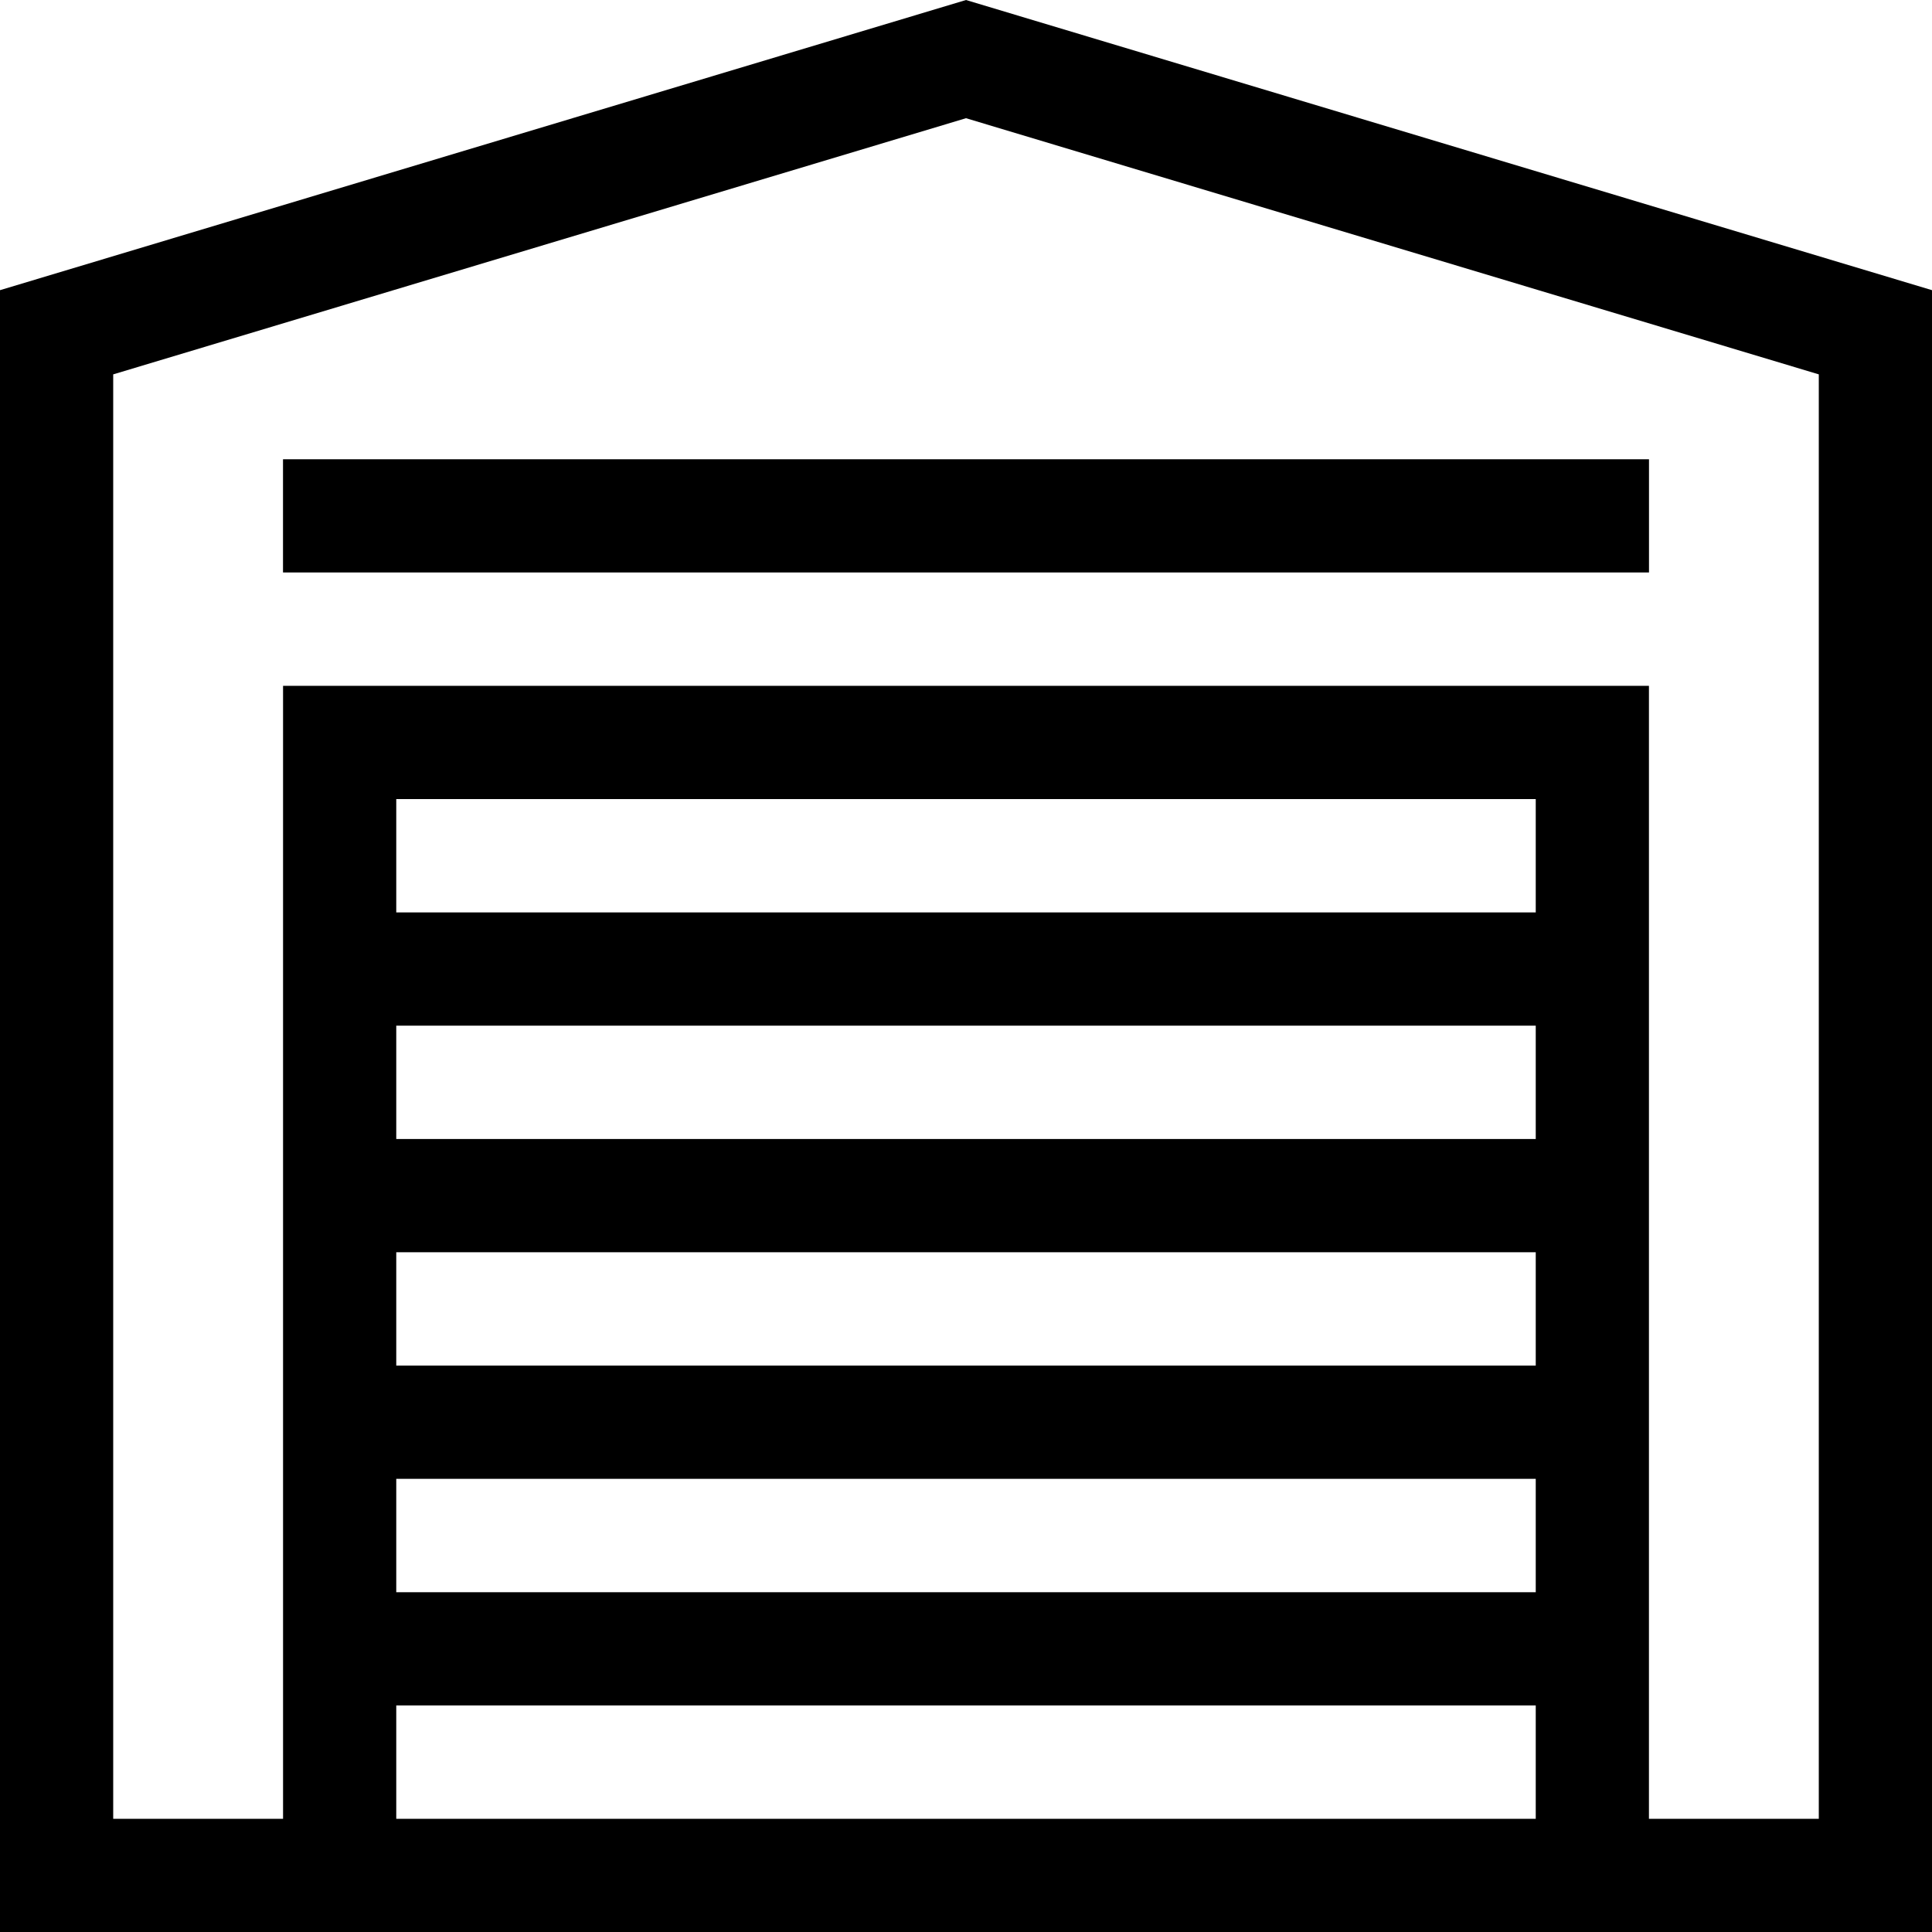 <svg id="Capa_1" enable-background="new 0 0 512 512" height="512" viewBox="0 0 512 512" width="512" xmlns="http://www.w3.org/2000/svg"><path d="m256 .002-256 76.898v435.098h512v-435.098zm150.987 241.803h-301.974v-30.048h301.975v30.048zm-301.974 30h301.975v30.049h-301.975zm0 60.049h301.975v30.048h-301.975zm0 60.048h301.975v30.048h-301.975zm0 60.048h301.975v30.048h-301.975zm376.987 30.048h-45.013v-300.24h-361.974v300.24h-45.013v-382.786l226-67.886 226 67.886z"/><path d="m75 121.709h362v30h-362z"/></svg>